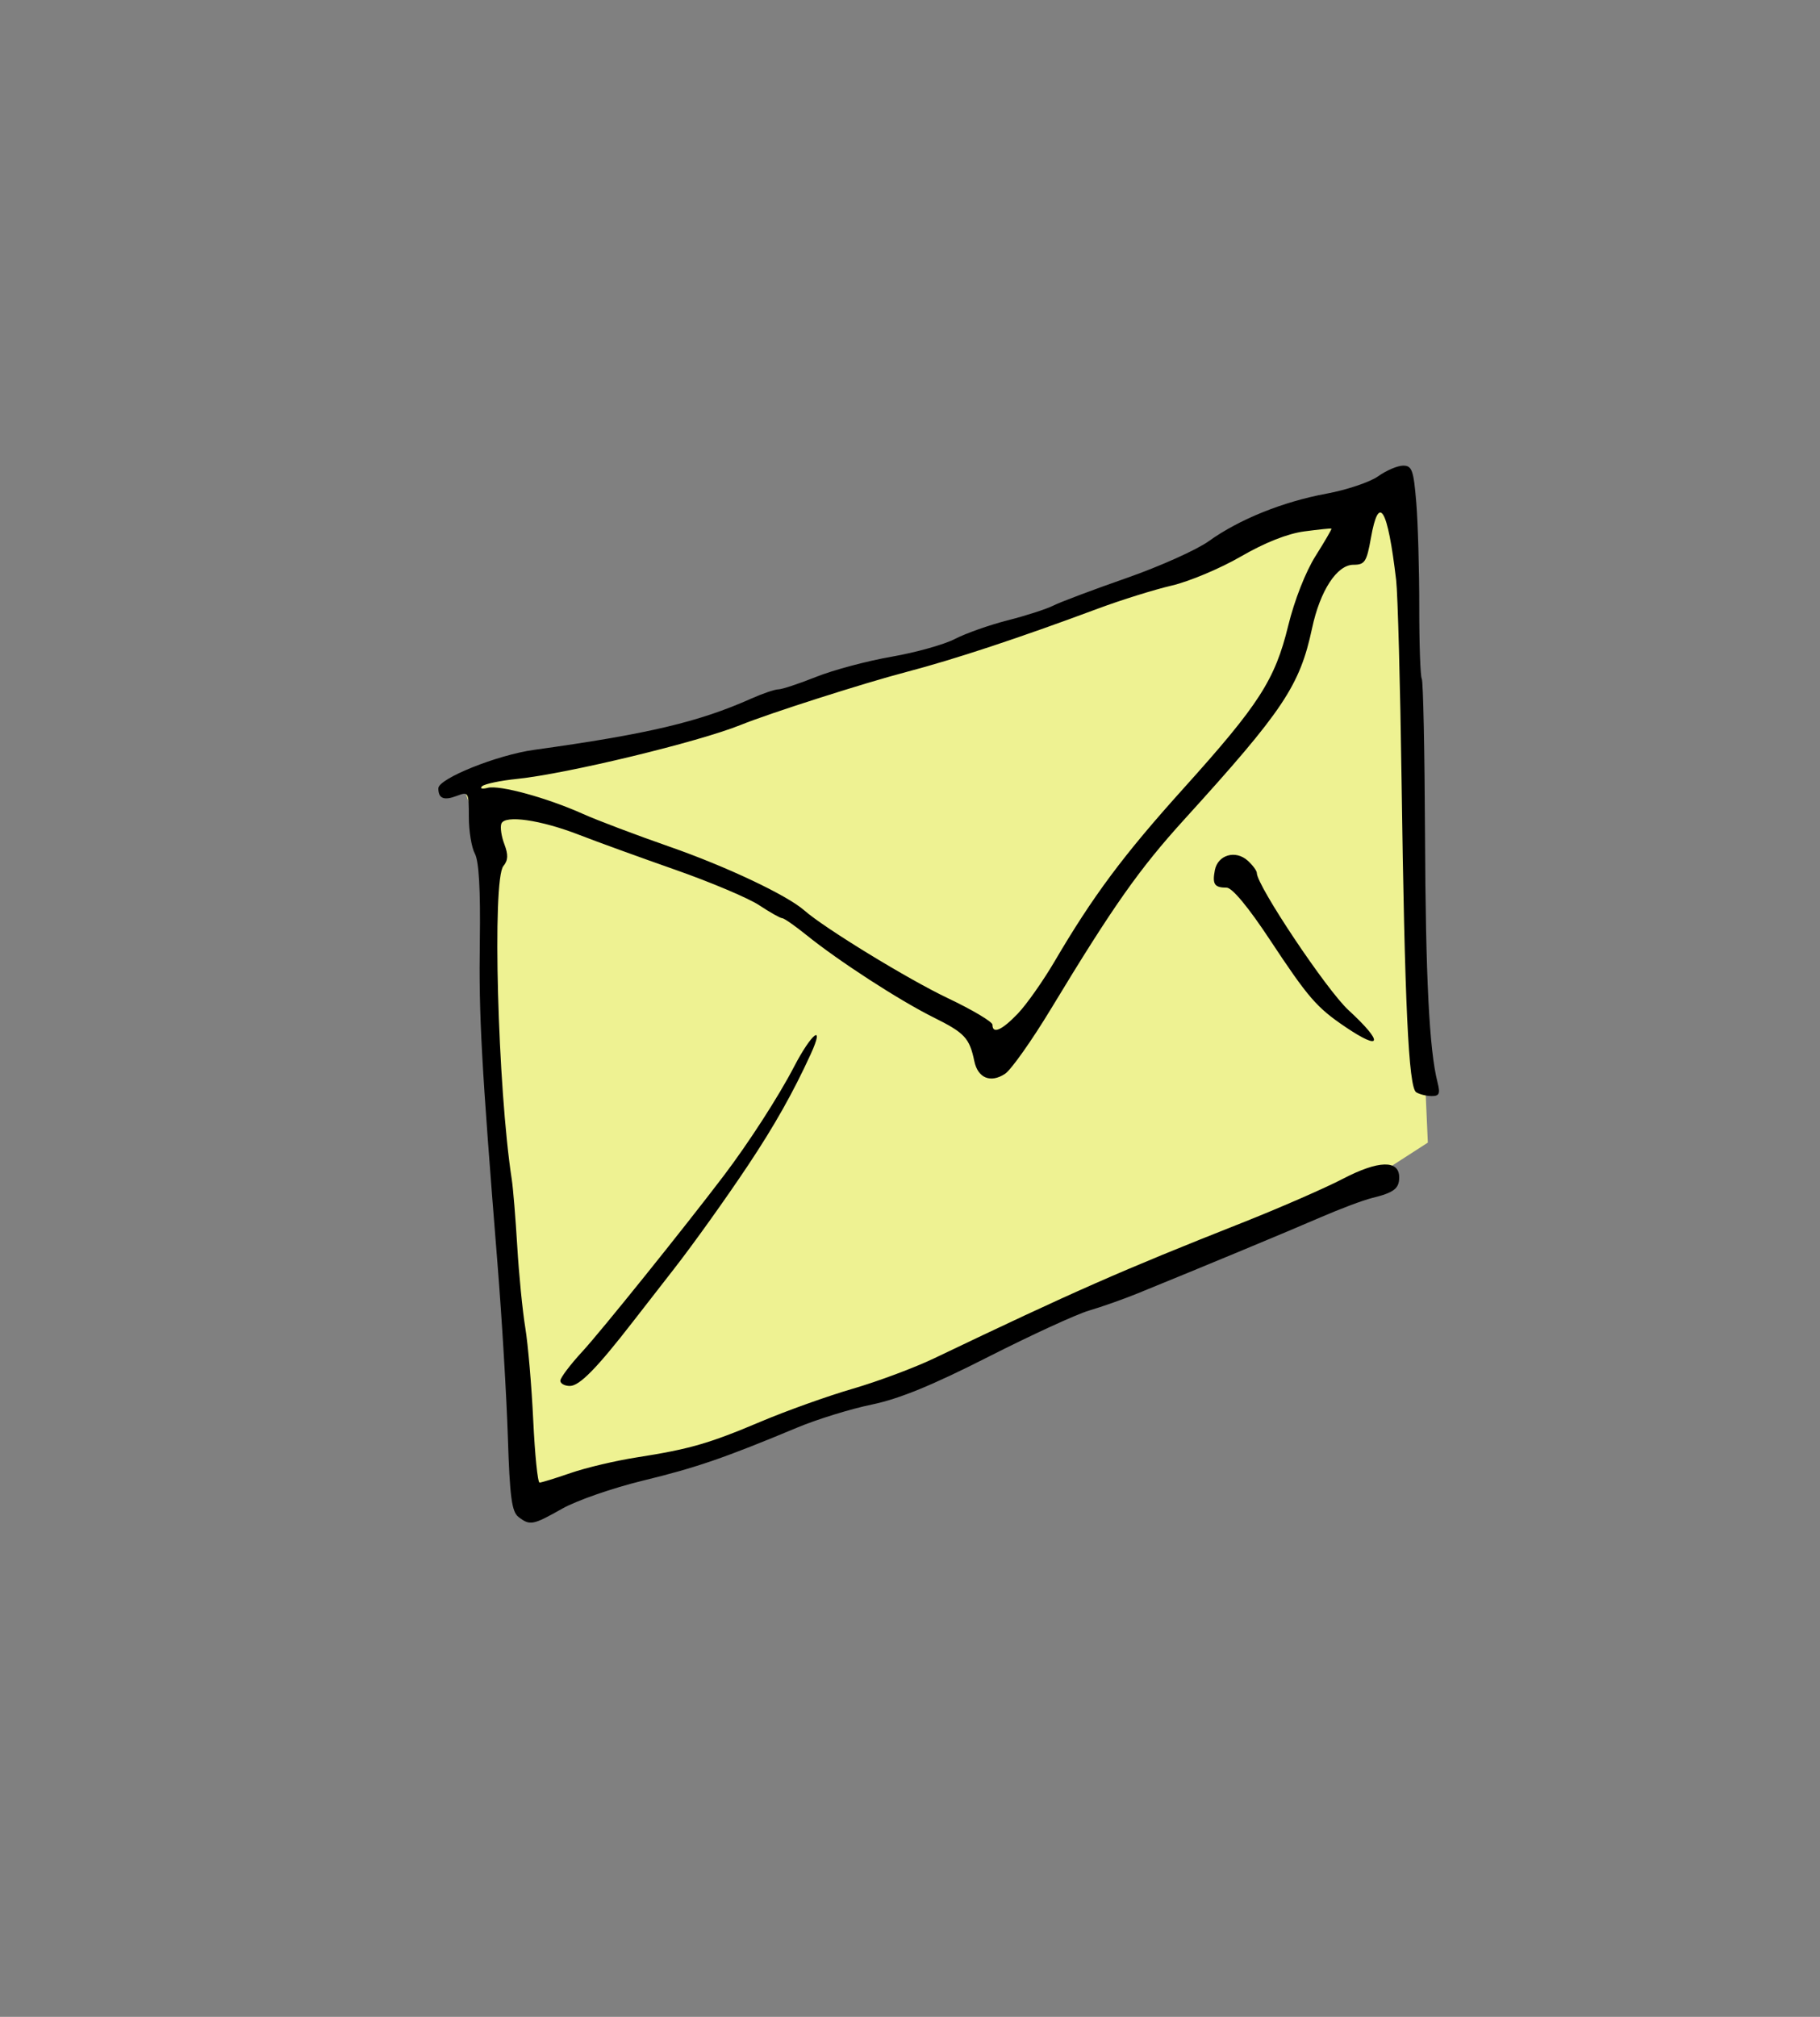 <?xml version="1.0" encoding="UTF-8" standalone="no"?>
<!-- Created with Inkscape (http://www.inkscape.org/) -->

<svg
   xmlns:osb="http://www.openswatchbook.org/uri/2009/osb"
   xmlns:dc="http://purl.org/dc/elements/1.1/"
   xmlns:cc="http://creativecommons.org/ns#"
   xmlns:rdf="http://www.w3.org/1999/02/22-rdf-syntax-ns#"
   xmlns:svg="http://www.w3.org/2000/svg"
   xmlns="http://www.w3.org/2000/svg"
   xmlns:sodipodi="http://sodipodi.sourceforge.net/DTD/sodipodi-0.dtd"
   xmlns:inkscape="http://www.inkscape.org/namespaces/inkscape"
   width="30.311mm"
   height="33.582mm"
   viewBox="0 0 107.401 118.991"
   id="svg5726"
   version="1.1"
   inkscape:version="0.91 r13725"
   sodipodi:docname="letter.svg">
  <rect x="0" y="0" width="107.401" height="118.991" fill="#808080" stroke="none"/>
  <defs
     id="defs5728">
    <linearGradient
       id="linearGradient6039"
       osb:paint="solid">
      <stop
         style="stop-color:#ffffff;stop-opacity:1;"
         offset="0"
         id="stop6041" />
    </linearGradient>
    <linearGradient
       id="linearGradient6031"
       osb:paint="solid">
      <stop
         style="stop-color:#c2d762;stop-opacity:1;"
         offset="0"
         id="stop6033" />
    </linearGradient>
    <linearGradient
       id="linearGradient6013"
       osb:paint="solid">
      <stop
         style="stop-color:#ea7390;stop-opacity:1;"
         offset="0"
         id="stop6015" />
    </linearGradient>
    <linearGradient
       id="linearGradient5997"
       osb:paint="solid">
      <stop
         style="stop-color:#8c9cd8;stop-opacity:1;"
         offset="0"
         id="stop5999" />
    </linearGradient>
    <linearGradient
       id="linearGradient5989"
       osb:paint="solid">
      <stop
         style="stop-color:#eef292;stop-opacity:1;"
         offset="0"
         id="stop5991" />
    </linearGradient>
    <linearGradient
       id="linearGradient5981"
       osb:paint="solid"
       gradientTransform="translate(-0.169,-0.169)">
      <stop
         style="stop-color:#d5ccaf;stop-opacity:1;"
         offset="0"
         id="stop5983" />
    </linearGradient>
  </defs>
  <sodipodi:namedview
     id="base"
     pagecolor="#ffffff"
     bordercolor="#666666"
     borderopacity="1.0"
     inkscape:pageopacity="0.0"
     inkscape:pageshadow="2"
     inkscape:zoom="1.0297668"
     inkscape:cx="47.949897"
     inkscape:cy="77.097237"
     inkscape:document-units="px"
     inkscape:current-layer="layer1"
     showgrid="false"
     inkscape:window-width="1873"
     inkscape:window-height="1056"
     inkscape:window-x="47"
     inkscape:window-y="24"
     inkscape:window-maximized="1"
     fit-margin-top="0"
     fit-margin-left="0"
     fit-margin-right="0"
     fit-margin-bottom="0" />
  <g
     inkscape:groupmode="layer"
     id="layer2"
     inkscape:label="Layer 2"
     transform="translate(-408.383,-197.37)" />
  <g
     inkscape:label="Layer 1"
     inkscape:groupmode="layer"
     id="layer1"
     transform="translate(-408.383,-197.37)">
    <g
       id="g9716"
       transform="translate(-152.462,2.913)">
      <path
         inkscape:connector-curvature="0"
         id="path9714"
         d="m 588.167,240.858 19.148,-4.914 17.962,-6.27 13.048,-5.084 5.084,-1.017 1.695,38.296 -5.253,3.389 -22.368,9.659 -9.15,3.05 -11.014,3.558 -5.253,2.203 c 0,0 -1.864,-18.979 -2.033,-19.826 -0.169,-0.847 -0.169,-15.759 -0.169,-15.759 l -0.169,-3.22 z"
         style="fill:url(#linearGradient5989);fill-rule:evenodd;stroke:none;stroke-width:1px;stroke-linecap:butt;stroke-linejoin:miter;stroke-opacity:1" />
      <path
         style="fill:#000000"
         d="m 591.44,283.953 c -0.397,-0.306 -0.513,-1.18 -0.626,-4.725 -0.077,-2.393 -0.351,-6.982 -0.61,-10.2 -0.955,-11.883 -1.107,-14.649 -1.044,-19.05 0.043,-3.022 -0.053,-4.715 -0.292,-5.155 -0.196,-0.36 -0.356,-1.336 -0.356,-2.168 0,-1.472 -0.019,-1.505 -0.719,-1.239 -0.755,0.287 -1.081,0.152 -1.081,-0.447 0,-0.575 3.459,-1.967 5.644,-2.27 6.723,-0.934 9.716,-1.641 12.826,-3.027 0.671,-0.299 1.39,-0.544 1.599,-0.544 0.208,0 1.212,-0.332 2.23,-0.738 1.018,-0.406 3.017,-0.94 4.443,-1.187 1.425,-0.247 3.113,-0.72 3.75,-1.051 0.637,-0.331 2.036,-0.824 3.109,-1.097 1.073,-0.272 2.288,-0.665 2.7,-0.873 0.412,-0.208 2.351,-0.937 4.307,-1.62 1.956,-0.683 4.143,-1.663 4.859,-2.178 1.791,-1.286 4.374,-2.328 6.95,-2.803 1.192,-0.22 2.562,-0.682 3.046,-1.026 0.484,-0.345 1.147,-0.626 1.473,-0.626 0.52,0 0.616,0.269 0.773,2.175 0.099,1.196 0.178,3.97 0.177,6.165 -0.003,2.194 0.065,4.1 0.148,4.234 0.083,0.134 0.169,4.279 0.191,9.21 0.038,8.448 0.251,12.689 0.736,14.591 0.173,0.681 0.112,0.824 -0.35,0.82 -0.308,-0.003 -0.716,-0.104 -0.907,-0.226 -0.449,-0.285 -0.678,-5.177 -0.862,-18.37 -0.079,-5.692 -0.224,-11.024 -0.32,-11.847 -0.502,-4.266 -1.02,-5.129 -1.489,-2.484 -0.251,1.412 -0.361,1.581 -1.031,1.581 -0.974,0 -1.968,1.526 -2.442,3.747 -0.723,3.391 -1.7,4.853 -7.533,11.271 -2.67,2.938 -4.2,5.111 -7.876,11.186 -1.133,1.872 -2.353,3.597 -2.712,3.832 -0.85,0.557 -1.6,0.248 -1.808,-0.744 -0.287,-1.375 -0.562,-1.67 -2.417,-2.592 -2.004,-0.996 -5.594,-3.322 -7.494,-4.856 -0.677,-0.547 -1.321,-0.994 -1.431,-0.994 -0.11,0 -0.718,-0.342 -1.351,-0.761 -0.633,-0.419 -2.862,-1.361 -4.955,-2.095 -2.093,-0.734 -4.644,-1.66 -5.668,-2.058 -2.279,-0.886 -4.392,-1.19 -4.595,-0.662 -0.079,0.205 0,0.75 0.176,1.211 0.238,0.626 0.223,0.953 -0.058,1.292 -0.666,0.802 -0.336,13.098 0.496,18.491 0.079,0.513 0.224,2.288 0.323,3.943 0.098,1.656 0.312,3.816 0.474,4.8 0.162,0.984 0.373,3.443 0.469,5.465 0.096,2.021 0.263,3.675 0.373,3.675 0.11,0 0.937,-0.255 1.839,-0.567 0.902,-0.312 2.652,-0.726 3.89,-0.919 3.143,-0.492 4.262,-0.815 7.35,-2.121 1.485,-0.628 3.915,-1.497 5.4,-1.93 1.485,-0.433 3.645,-1.239 4.8,-1.792 8.321,-3.979 11.023,-5.168 18.15,-7.988 2.228,-0.881 4.92,-2.056 5.984,-2.61 2.093,-1.091 3.316,-1.122 3.316,-0.084 0,0.668 -0.31,0.903 -1.61,1.222 -0.517,0.127 -1.885,0.641 -3.04,1.142 -1.899,0.824 -6.89,2.899 -10.8,4.49 -0.825,0.336 -2.107,0.788 -2.85,1.006 -0.743,0.218 -3.424,1.45 -5.96,2.738 -3.305,1.679 -5.25,2.475 -6.871,2.81 -1.244,0.257 -3.22,0.867 -4.39,1.356 -4.298,1.794 -5.962,2.366 -9.111,3.131 -1.77,0.43 -3.909,1.172 -4.754,1.65 -1.738,0.982 -1.909,1.015 -2.586,0.493 z m 29.473,-29.7 c 0.512,-0.536 1.486,-1.92 2.165,-3.075 2.271,-3.867 4.065,-6.273 7.603,-10.2 4.47,-4.961 5.403,-6.41 6.184,-9.608 0.366,-1.497 1.026,-3.179 1.612,-4.109 0.546,-0.866 0.969,-1.593 0.939,-1.616 -0.03,-0.023 -0.748,0.051 -1.596,0.163 -0.995,0.132 -2.325,0.658 -3.75,1.483 -1.215,0.704 -3.049,1.474 -4.076,1.713 -1.027,0.239 -2.985,0.85 -4.35,1.358 -4.657,1.735 -8.479,2.998 -11.332,3.746 -2.503,0.656 -8.039,2.425 -9.75,3.117 -2.507,1.013 -10.26,2.884 -13.2,3.186 -0.99,0.101 -1.921,0.297 -2.068,0.434 -0.148,0.137 0,0.18 0.327,0.094 0.698,-0.183 3.51,0.587 5.641,1.545 0.825,0.37 3.113,1.236 5.084,1.923 3.363,1.172 6.945,2.866 7.966,3.766 1.18,1.04 6.126,4.064 8.475,5.18 1.444,0.686 2.625,1.389 2.625,1.562 0,0.572 0.558,0.326 1.501,-0.661 z m -27.001,21.662 c 0,-0.172 0.586,-0.948 1.303,-1.725 1.085,-1.176 5.95,-7.223 8.322,-10.345 1.47,-1.934 3.252,-4.693 4.161,-6.443 1.046,-2.012 1.844,-2.618 0.988,-0.75 -1.038,2.265 -2.138,4.216 -3.701,6.562 -1.297,1.947 -3.241,4.666 -4.371,6.113 -0.709,0.907 -1.798,2.307 -2.421,3.111 -2.129,2.746 -3.153,3.789 -3.718,3.789 -0.311,0 -0.565,-0.141 -0.565,-0.313 z m 46.317,-20.876 c -1.684,-1.138 -2.18,-1.711 -4.445,-5.136 -1.277,-1.932 -2.227,-3.075 -2.553,-3.075 -0.719,0 -0.855,-0.201 -0.696,-1.03 0.173,-0.907 1.224,-1.211 1.941,-0.562 0.295,0.267 0.536,0.594 0.536,0.727 0,0.742 4.119,6.904 5.407,8.089 2.089,1.922 1.986,2.458 -0.19,0.988 z"
         id="path5972"
         inkscape:connector-curvature="0"
         sodipodi:nodetypes="ccsscscsccssscccssscssccsccccsssssscsscscsscccccsssscsssssscssssscsccccsscsccsccsssccssscscsssscscssssssccsss" />
    </g>
  </g>
</svg>

